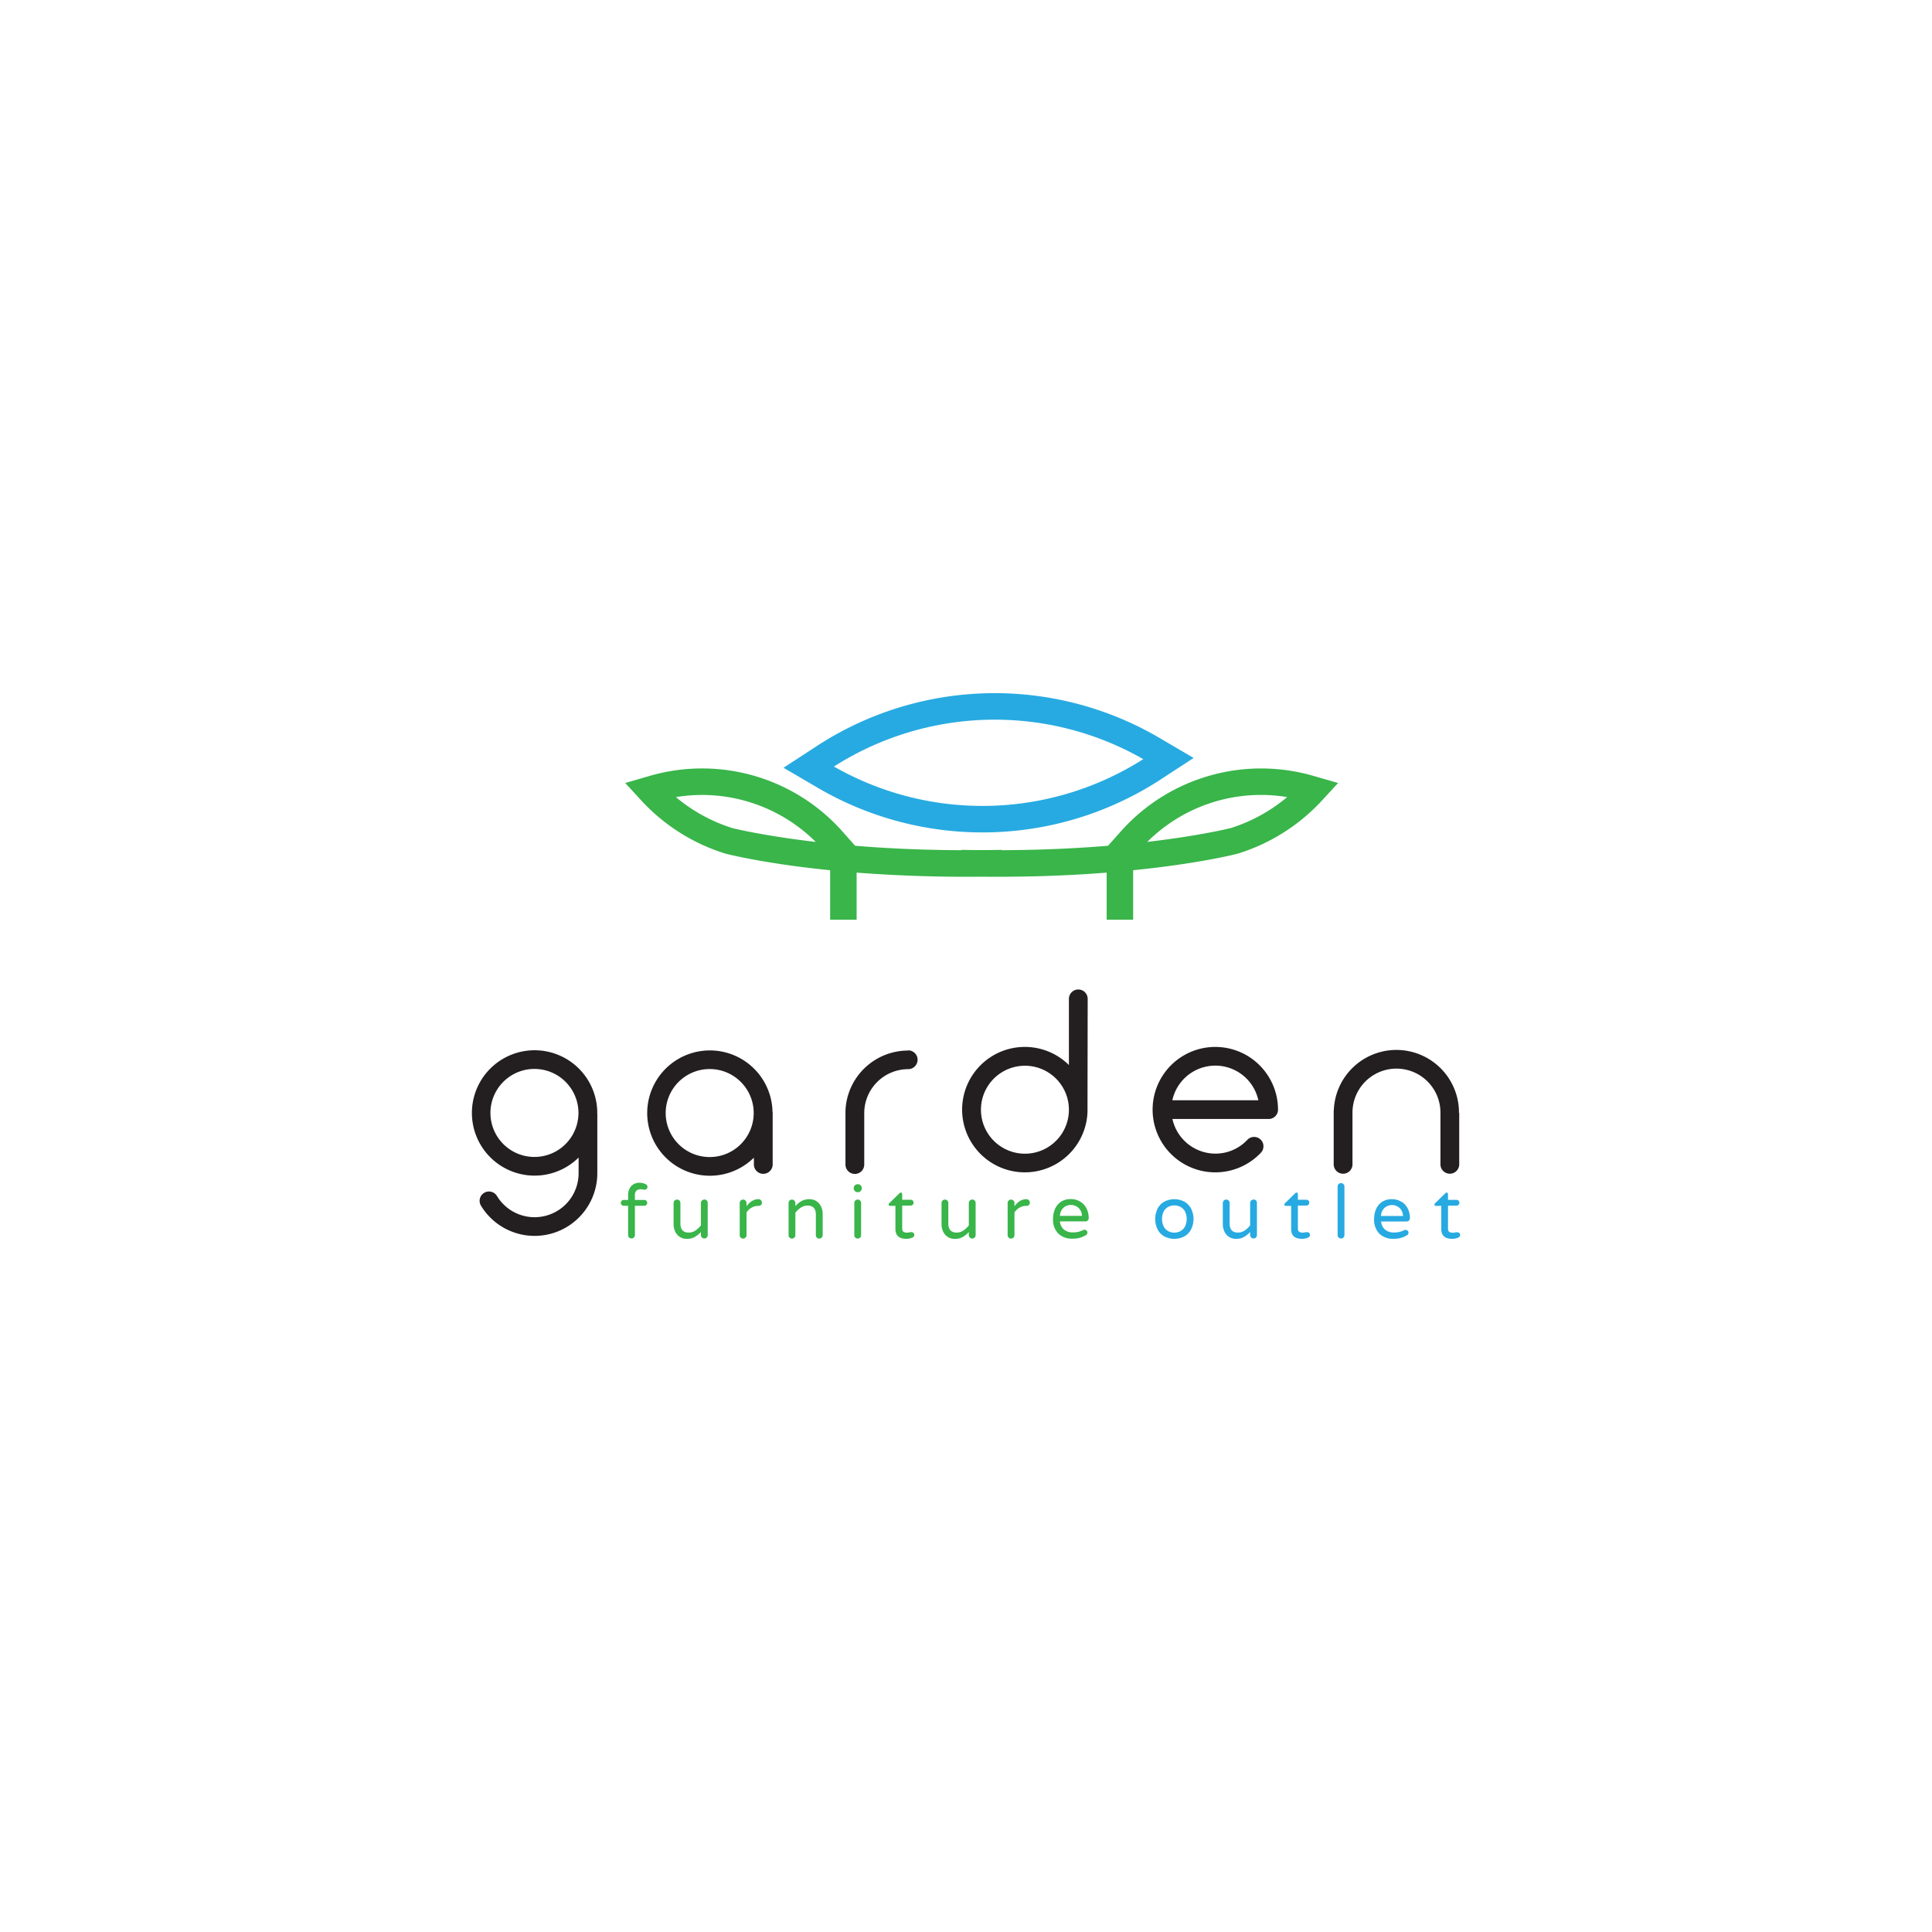 <svg id="Layer_1" data-name="Layer 1" xmlns="http://www.w3.org/2000/svg" viewBox="0 0 720 720"><defs><style>.cls-1{fill:#27aae1;}.cls-2{fill:#39b54a;}.cls-3{fill:#231f20;}</style></defs><title>GARDEN FURNITURE OUTLET</title><path class="cls-1" d="M432.42,275.19a121.34,121.34,0,0,0-128.37,3.07L292,286.12l12.29,7.2a121.62,121.62,0,0,0,128.62-3.07l11.93-7.78ZM310.78,285.67a111.49,111.49,0,0,1,115.28-2.76A111.71,111.71,0,0,1,310.78,285.67Z"/><path class="cls-2" d="M489.61,289.19a70,70,0,0,0-71.33,20l-5.35,6c-11.35.94-24.66,1.6-39.65,1.65v-.12l-4.93.08-2.56,0-2.53,0-4.94-.08v.12c-15-.05-28.29-.71-39.65-1.65l-5.4-6.09A70,70,0,0,0,242,289.19l-9,2.61,6,6.52a71.25,71.25,0,0,0,31.25,19.77l.29.08c.9.23,14.54,3.69,38.83,6.14v18.44h9.87V325.2c13.14,1,28.77,1.7,46.59,1.52,17.82.18,33.45-.48,46.59-1.52v17.55h9.87V324.31c24.29-2.45,37.95-5.91,38.88-6.15l.24-.07a71.34,71.34,0,0,0,31.26-19.77l6-6.52ZM273,308.62a61.25,61.25,0,0,1-21.11-11.56A60,60,0,0,1,304,313.76C285.16,311.55,274.25,308.93,273,308.62Zm185.56,0c-.87.21-11.8,2.89-31,5.13a60,60,0,0,1,52.13-16.7A61.57,61.57,0,0,1,458.58,308.63Z"/><path class="cls-2" d="M237.17,443.73a2.45,2.45,0,0,1,1.71-.53l.75.08a2.53,2.53,0,0,0,.64.09,1,1,0,0,0,.73-.32,1.06,1.06,0,0,0,.3-.74,1,1,0,0,0-.18-.57,1.21,1.21,0,0,0-.46-.41,5.35,5.35,0,0,0-2.42-.56,4.46,4.46,0,0,0-2,.49,3.78,3.78,0,0,0-1.56,1.56,5.6,5.6,0,0,0-.6,2.75v1.62h-1.65a1.06,1.06,0,0,0-.76.3,1.1,1.1,0,0,0,.76,1.87h1.65v10.93a1.23,1.23,0,0,0,1.25,1.25,1.28,1.28,0,0,0,.91-.36,1.19,1.19,0,0,0,.37-.89V449.36h3.49a1.06,1.06,0,0,0,.78-.32,1.08,1.08,0,0,0-.78-1.85h-3.49v-1.54A2.52,2.52,0,0,1,237.17,443.73Zm25.32,3.32a1.28,1.28,0,0,0-.91.36,1.19,1.19,0,0,0-.37.89v8.36a8.79,8.79,0,0,1-2.08,1.95,4.38,4.38,0,0,1-2.49.73q-3.07,0-3.07-3.4V448.3a1.23,1.23,0,0,0-1.25-1.25,1.26,1.26,0,0,0-.91.36,1.19,1.19,0,0,0-.38.89v7.92a6.34,6.34,0,0,0,.6,2.76,4.64,4.64,0,0,0,4.39,2.7,5.71,5.71,0,0,0,2.9-.7,9.18,9.18,0,0,0,2.29-1.86v1.14a1.26,1.26,0,0,0,.37.91,1.25,1.25,0,0,0,.91.37,1.19,1.19,0,0,0,.89-.37,1.29,1.29,0,0,0,.36-.91v-12a1.23,1.23,0,0,0-1.25-1.25Zm20.24-.14h-.14q-2.43,0-4.38,2.62v-1.2a1.25,1.25,0,0,0-.38-.91,1.22,1.22,0,0,0-.9-.37,1.17,1.17,0,0,0-.89.37,1.25,1.25,0,0,0-.37.91v12a1.19,1.19,0,0,0,.37.89,1.2,1.2,0,0,0,.89.36,1.25,1.25,0,0,0,.9-.36,1.19,1.19,0,0,0,.38-.89v-8.48a5.51,5.51,0,0,1,1.87-1.79,4.71,4.71,0,0,1,2.45-.66h.14a1.31,1.31,0,0,0,.92-.33,1.15,1.15,0,0,0,.36-.87,1.25,1.25,0,0,0-.35-.89A1.15,1.15,0,0,0,282.73,446.91Zm21.53.72a4.84,4.84,0,0,0-2.66-.72,5.81,5.81,0,0,0-2.9.69,9.46,9.46,0,0,0-2.29,1.87v-1.14a1.25,1.25,0,0,0-.37-.91,1.26,1.26,0,0,0-.91-.37,1.19,1.19,0,0,0-.89.37,1.28,1.28,0,0,0-.36.91v12a1.23,1.23,0,0,0,1.25,1.25,1.29,1.29,0,0,0,.91-.36,1.19,1.19,0,0,0,.37-.89v-8.37a9.44,9.44,0,0,1,2.08-1.95,4.43,4.43,0,0,1,2.49-.72q3.07,0,3.07,3.4v7.64a1.23,1.23,0,0,0,1.26,1.25,1.25,1.25,0,0,0,.9-.36,1.19,1.19,0,0,0,.38-.89v-7.92a6.34,6.34,0,0,0-.6-2.76A4.82,4.82,0,0,0,304.26,447.63Zm15.48-6.3h-.16a1.43,1.43,0,0,0-1.43,1.42v.12a1.43,1.43,0,0,0,1.43,1.42h.16a1.42,1.42,0,0,0,1.42-1.42v-.12a1.42,1.42,0,0,0-1.42-1.42Zm-.11,5.72a1.19,1.19,0,0,0-.89.37,1.28,1.28,0,0,0-.36.91v12a1.23,1.23,0,0,0,1.25,1.25,1.28,1.28,0,0,0,.91-.36,1.19,1.19,0,0,0,.37-.89v-12a1.23,1.23,0,0,0-1.28-1.28ZM339.7,459.2a1.39,1.39,0,0,0-.32,0l-.24,0a3.89,3.89,0,0,1-1.11.17,2.69,2.69,0,0,1-1.3-.29q-.51-.3-.51-1.38v-8.42h3.15a1.06,1.06,0,0,0,.78-.32,1.08,1.08,0,0,0-.78-1.85h-3.15V445a.53.53,0,0,0-.16-.39.46.46,0,0,0-.37-.17.7.7,0,0,0-.48.25l-3.79,3.71a.59.59,0,0,0-.25.47.51.51,0,0,0,.53.53h2V458q0,3.67,4.07,3.68a5.48,5.48,0,0,0,2.31-.5,1,1,0,0,0,.64-1,1,1,0,0,0-.3-.71A1,1,0,0,0,339.7,459.2Zm22.63-12.15a1.25,1.25,0,0,0-.9.36,1.19,1.19,0,0,0-.38.89v8.36a9,9,0,0,1-2.07,1.95,4.42,4.42,0,0,1-2.5.73c-2,0-3.07-1.13-3.07-3.4V448.3a1.23,1.23,0,0,0-1.25-1.25,1.25,1.25,0,0,0-.9.36,1.16,1.16,0,0,0-.38.89v7.92a6.34,6.34,0,0,0,.6,2.76,4.75,4.75,0,0,0,1.73,2,4.84,4.84,0,0,0,2.66.72,5.74,5.74,0,0,0,2.9-.7,9,9,0,0,0,2.28-1.86v1.14a1.27,1.27,0,0,0,.38.91,1.22,1.22,0,0,0,.9.37,1.19,1.19,0,0,0,.9-.37,1.29,1.29,0,0,0,.36-.91v-12a1.23,1.23,0,0,0-1.26-1.25Zm20.24-.14h-.14q-2.42,0-4.37,2.62v-1.2a1.25,1.25,0,0,0-.38-.91,1.23,1.23,0,0,0-.91-.37,1.19,1.19,0,0,0-.89.37,1.28,1.28,0,0,0-.36.91v12a1.23,1.23,0,0,0,1.25,1.25,1.26,1.26,0,0,0,.91-.36,1.19,1.19,0,0,0,.38-.89v-8.48a5.57,5.57,0,0,1,1.86-1.79,4.75,4.75,0,0,1,2.46-.66h.14a1.29,1.29,0,0,0,.91-.33,1.13,1.13,0,0,0,.37-.87,1.25,1.25,0,0,0-.35-.89A1.18,1.18,0,0,0,382.57,446.91Zm22.82,7.91a1.24,1.24,0,0,0,.34-.89,7.91,7.91,0,0,0-.78-3.5,6.2,6.2,0,0,0-2.28-2.56,6.5,6.5,0,0,0-3.57-1,6.4,6.4,0,0,0-3.71,1,6.31,6.31,0,0,0-2.23,2.7,9.18,9.18,0,0,0-.72,3.65,7.39,7.39,0,0,0,1.91,5.45,7.12,7.12,0,0,0,5.31,1.94,9.86,9.86,0,0,0,2.73-.31,10.08,10.08,0,0,0,2.15-.92,1.19,1.19,0,0,0,.72-1,1,1,0,0,0-.33-.78,1.16,1.16,0,0,0-.79-.3,1,1,0,0,0-.5.11,7.76,7.76,0,0,1-3.76.86,5,5,0,0,1-3.43-1.09,4.55,4.55,0,0,1-1.45-3h9.45A1.24,1.24,0,0,0,405.39,454.82ZM395,453.12a4.55,4.55,0,0,1,.7-2.28,3.65,3.65,0,0,1,1.53-1.35,4.19,4.19,0,0,1,3.74,0,3.68,3.68,0,0,1,1.54,1.35,4.37,4.37,0,0,1,.71,2.28Z"/><path class="cls-1" d="M441.39,447.83a8.1,8.1,0,0,0-7.5,0,6.27,6.27,0,0,0-2.5,2.6,8.91,8.91,0,0,0,0,7.72,6.24,6.24,0,0,0,2.5,2.61,8.1,8.1,0,0,0,7.5,0,6.3,6.3,0,0,0,2.5-2.61,8.73,8.73,0,0,0,0-7.72A6.33,6.33,0,0,0,441.39,447.83Zm.18,9.33a4.28,4.28,0,0,1-1.73,1.68,4.84,4.84,0,0,1-2.19.53,4.9,4.9,0,0,1-2.22-.53,4.24,4.24,0,0,1-1.71-1.68,6.55,6.55,0,0,1,0-5.77,4.1,4.1,0,0,1,1.71-1.65,4.89,4.89,0,0,1,2.22-.52,4.83,4.83,0,0,1,2.19.52,4.14,4.14,0,0,1,1.73,1.65,6.46,6.46,0,0,1,0,5.77Zm25.6-10.11a1.28,1.28,0,0,0-.91.36,1.19,1.19,0,0,0-.37.89v8.36a9,9,0,0,1-2.08,1.95,4.38,4.38,0,0,1-2.49.73q-3.07,0-3.07-3.4V448.3a1.21,1.21,0,0,0-.36-.89,1.24,1.24,0,0,0-.9-.36,1.25,1.25,0,0,0-.9.36,1.19,1.19,0,0,0-.38.89v7.92a6.34,6.34,0,0,0,.6,2.76,4.64,4.64,0,0,0,4.39,2.7,5.71,5.71,0,0,0,2.9-.7,9.18,9.18,0,0,0,2.29-1.86v1.14a1.26,1.26,0,0,0,.37.91,1.25,1.25,0,0,0,.91.37,1.19,1.19,0,0,0,.89-.37,1.29,1.29,0,0,0,.36-.91v-12a1.23,1.23,0,0,0-1.25-1.25Zm20,12.15a1.39,1.39,0,0,0-.32,0l-.24,0a3.89,3.89,0,0,1-1.11.17,2.69,2.69,0,0,1-1.3-.29q-.51-.3-.51-1.38v-8.42h3.15a1.06,1.06,0,0,0,.78-.32,1.08,1.08,0,0,0-.78-1.85h-3.15V445a.53.53,0,0,0-.16-.39.45.45,0,0,0-.37-.17.7.7,0,0,0-.48.25l-3.79,3.71a.59.59,0,0,0-.25.47.51.51,0,0,0,.16.38.5.5,0,0,0,.37.15h2V458q0,3.67,4.07,3.68a5.48,5.48,0,0,0,2.31-.5,1,1,0,0,0,.64-1,1,1,0,0,0-.3-.71A1,1,0,0,0,487.21,459.2Zm12.57-18.29a1.19,1.19,0,0,0-.89.38,1.26,1.26,0,0,0-.36.91v18.09a1.23,1.23,0,0,0,1.25,1.25,1.26,1.26,0,0,0,.91-.36,1.19,1.19,0,0,0,.38-.89V442.2a1.26,1.26,0,0,0-1.29-1.29Zm22.58,7a6.48,6.48,0,0,0-3.57-1,6.4,6.4,0,0,0-3.71,1,6.31,6.31,0,0,0-2.23,2.7,9.18,9.18,0,0,0-.72,3.65,7.43,7.43,0,0,0,1.91,5.45,7.12,7.12,0,0,0,5.31,1.94,8.76,8.76,0,0,0,4.88-1.23,1.19,1.19,0,0,0,.72-1,1,1,0,0,0-.33-.78,1.16,1.16,0,0,0-.78-.3,1,1,0,0,0-.5.11,8.51,8.51,0,0,1-1.72.64,8.31,8.31,0,0,1-2,.22,5,5,0,0,1-3.43-1.09,4.59,4.59,0,0,1-1.45-3h9.45a1.23,1.23,0,0,0,1.29-1.26,7.91,7.91,0,0,0-.78-3.5A6.29,6.29,0,0,0,522.36,447.87Zm-7.67,5.25a4.55,4.55,0,0,1,.7-2.28,3.65,3.65,0,0,1,1.53-1.35,4.19,4.19,0,0,1,3.74,0,3.76,3.76,0,0,1,1.55,1.35,4.55,4.55,0,0,1,.71,2.28Zm29.16,6.37a1,1,0,0,0-.69-.29,1.48,1.48,0,0,0-.33,0l-.23,0a4,4,0,0,1-1.12.17,2.62,2.62,0,0,1-1.29-.29c-.35-.2-.52-.66-.52-1.38v-8.42h3.15a1,1,0,0,0,.78-.32,1.08,1.08,0,0,0-.78-1.85h-3.15V445a.56.56,0,0,0-.15-.39.48.48,0,0,0-.38-.17.67.67,0,0,0-.47.25l-3.79,3.71a.57.57,0,0,0-.26.47.55.55,0,0,0,.16.38.52.52,0,0,0,.38.15h2V458q0,3.67,4.07,3.68a5.56,5.56,0,0,0,2.32-.5,1.07,1.07,0,0,0,.64-1A.93.93,0,0,0,543.85,459.49Z"/><path class="cls-3" d="M222.57,414.76c0-.08,0-.17,0-.25v-.3c0-.1,0-.2,0-.3a23.36,23.36,0,1,0-6.94,17.48v5.83s0,0,0,.08a16.4,16.4,0,0,1-30.43,8.41,3.48,3.48,0,1,0-5.95,3.62,23.37,23.37,0,0,0,43.35-12.11c0-.05,0-.09,0-.13V415C222.56,414.93,222.57,414.84,222.57,414.76Zm-7,.25a16.4,16.4,0,1,1,0-.5Zm237.33-24.85a23.37,23.37,0,1,0,17,39.42,3.48,3.48,0,0,0-5.06-4.79,16.24,16.24,0,0,1-11.91,5.13,16.43,16.43,0,0,1-16-12.91H472.8a3.48,3.48,0,0,0,3.48-3.49A23.39,23.39,0,0,0,452.92,390.16Zm-16,19.88a16.4,16.4,0,0,1,32.05,0Zm106.81,4.47v-.3c0-.1,0-.2,0-.3a23.33,23.33,0,0,0-46.63-.25,4.89,4.89,0,0,0-.05.55v19.7a3.49,3.49,0,0,0,7,0V414.76a16.39,16.39,0,0,1,32.78-.25v19.4a3.48,3.48,0,1,0,7,0V414.76h0C543.72,414.68,543.7,414.59,543.7,414.51Zm-205.31-23A23.36,23.36,0,0,0,315.08,414c0,.11,0,.22,0,.33v.33c0,.07,0,.14,0,.22s0,.07,0,.11v19a3.49,3.49,0,0,0,7,0V414.62a16.41,16.41,0,0,1,16.38-16.18,3.49,3.49,0,1,0,0-7Zm-50.52,22.74c0-.11,0-.22,0-.33a23.35,23.35,0,1,0-6.93,17.51v2.52a3.49,3.49,0,0,0,7,0V415c0-.07,0-.15,0-.22s0-.15,0-.22Zm-7,.77a16.4,16.4,0,1,1,0-.44Zm124.47-42.77a3.48,3.48,0,0,0-7,0V396.9a23.37,23.37,0,1,0,6.93,17.5c0-.11,0-.21,0-.33v-.33c0-.07,0-.14,0-.22s0-.14,0-.22Zm-7,41.53a16.39,16.39,0,1,1,0-.44Z"/></svg>